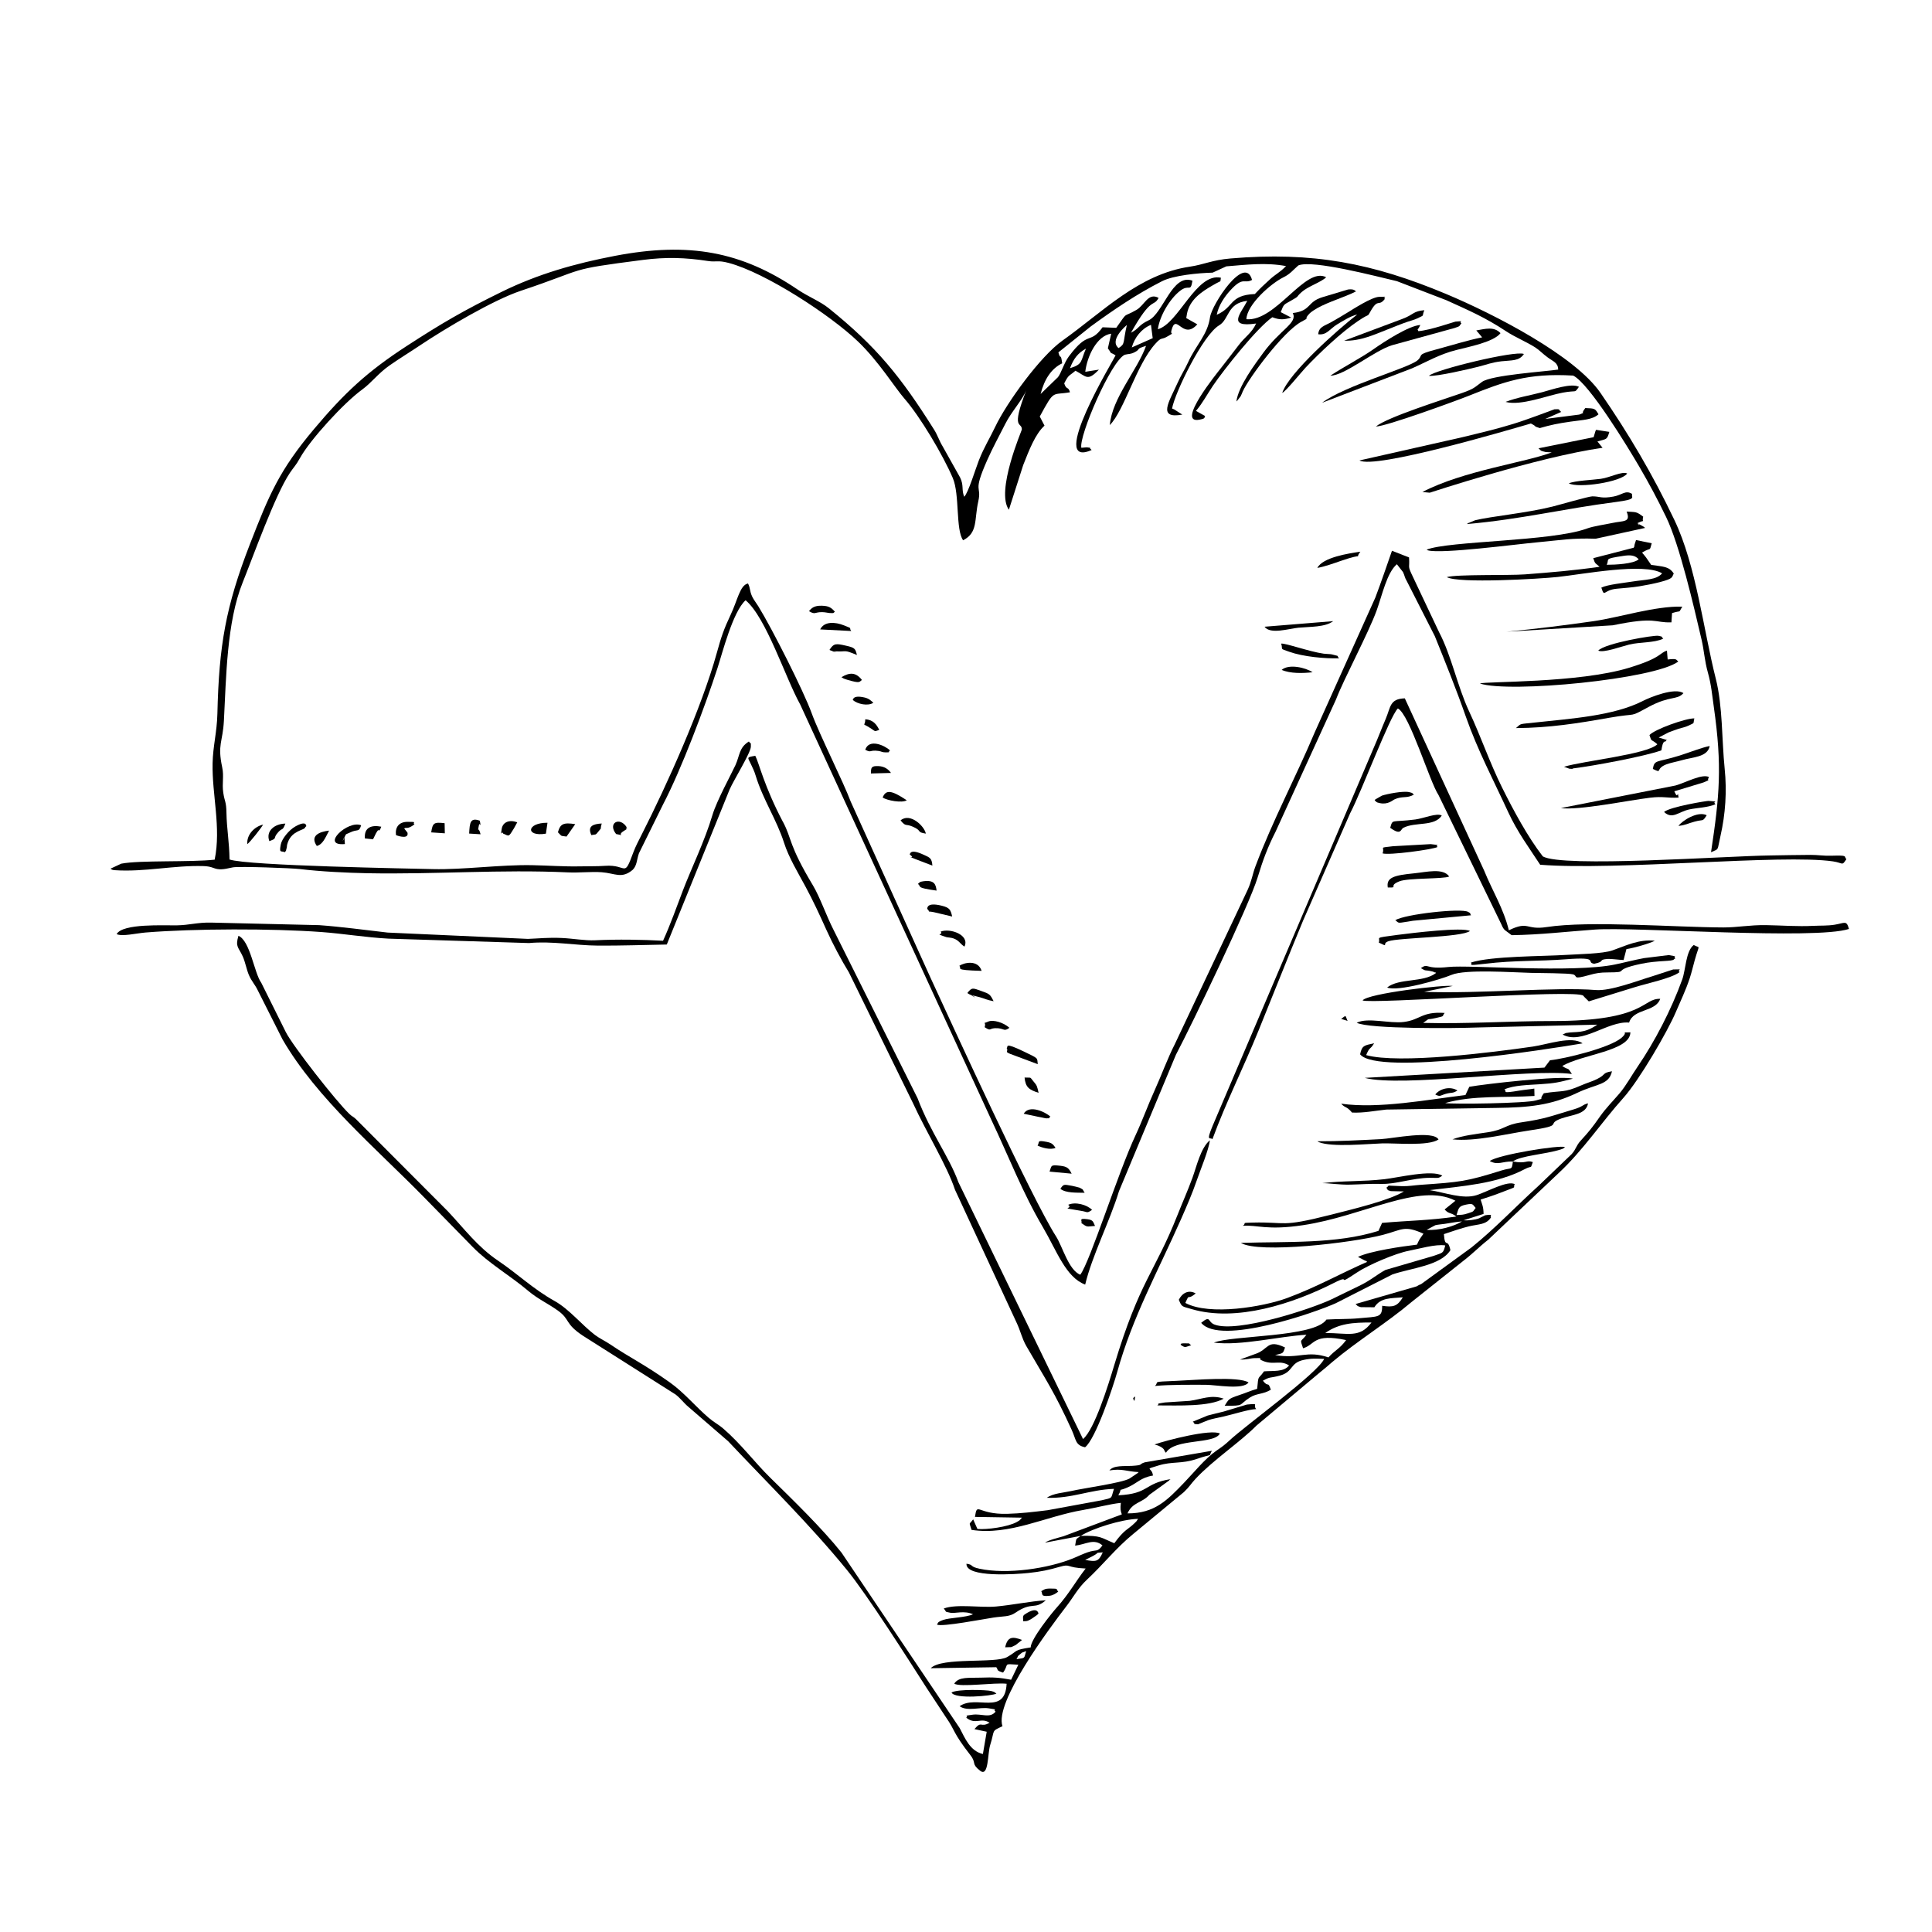 <?xml version="1.0" encoding="UTF-8"?>
<!-- Uploaded to: SVG Repo, www.svgrepo.com, Generator: SVG Repo Mixer Tools -->
<svg fill="#000000" width="800px" height="800px" version="1.1" viewBox="144 144 512 512" xmlns="http://www.w3.org/2000/svg">
 <g fill-rule="evenodd">
  <path d="m427.56 241.58c0.922-2.481 2.094-4.027 4.234-5.195-1.496 3.383-0.723 4.106-4.234 5.195zm16.375-5.504c0.734-2.656 2.617-5.008 5.086-5.988l0.457 3.531-5.543 2.461zm-3.5 0.168c-2.578-2.094 2.012-6 2.191-6.098-1.129 4.852-0.348 4.918-2.191 6.098zm-40.918 39.391c-0.762-1.934-0.039-2.957-1.082-5.098l-4.672-8.332c-0.832-1.348-1.309-2.906-2.191-4.305-8.887-14.121-15.234-21.977-27.926-32.203-2.312-1.863-5.406-3.035-8.25-4.957-14.867-10.078-28.781-12.684-48.379-8.945-10.742 2.055-20.441 4.828-30.02 9.52-10.137 4.969-15.879 8.32-25.262 14.41-10.402 6.766-16.422 12.355-24.496 21.957-9.215 10.949-11.91 17.406-16.98 30.457-6.465 16.652-8.223 26.918-8.648 45.016-0.117 4.859-1.172 8.559-1.27 13.09-0.18 8.371 2.301 17.059 0.547 25.578-6.426 0.715-19.863 0.098-24.766 1.062l-2.848 1.328c0.406 0.188 0.246 0.328 1.18 0.398 7.805 0.527 15.59-1.328 23.496-1.09 2.094 0.07 2.539 0.594 3.668 0.785 1.488 0.258 3.106-0.289 4.164-0.457 1.836-0.289 15.531 0.199 17.762 0.465 5.285 0.645 12.348 0.992 17.871 1.102 18.039 0.336 35.227-1.051 53.09-0.227 2.914 0.141 6.238-0.238 8.945-0.039 3.559 0.258 5.285 1.844 8.23-0.645 1.16-1.152 1.062-2.785 1.656-4.394l6.367-12.902c4.898-9.352 11.066-25.836 14.441-36.168 1.27-3.879 4.055-14.945 7.449-17.969 5.484 4.602 10.531 20.551 14.48 27.641l50.668 110.11c4.57 9.66 8.32 19.379 13.617 28.363 3.719 6.328 6.07 13.301 11.227 15.242 1.805-7.598 6.516-16.77 8.957-24.746l15.094-36.168c4.246-8.043 19.391-39.543 21.648-46.98 1.387-4.602 2.727-8.152 4.75-12.109l16.035-35.09c2.082-5.465 8.57-17.516 10.77-23.594 1.477-4.098 2.688-9.938 5.344-12.219l1.625 2.074c0.527 1.109 0.336 1.258 1.051 2.481l7.387 14.52c2.758 6.832 5.723 14.184 8.211 21.305 3.113 8.906 7.41 17.008 11.246 25.348 2.391 5.195 5.543 9.453 8.461 13.914 20.262 1.598 64.195-2.848 77.594-0.891 2.738 0.406 2.32 1.309 3.551-0.586-0.785-0.785 0.676-1.051-4.098-0.914-1.953 0.059-3.453-0.227-5.375-0.219-3.539 0.012-7.199 0.098-10.742 0.148-11.664 0.148-55.152 3.293-60.238 0.238-3.938-5.066-7.766-12.141-10.801-18.258-3.301-6.644-5.555-13.387-8.738-20.191-3.125-6.703-4.652-14.707-7.953-20.977l-6.832-14.449c-1.668-3.492-0.891-2.113-1.121-5.344l-4.523-1.766c-1.281 3.699-2.875 8.34-4.402 12.387l-16.066 35.723c-5.066 12.012-11.117 23.297-15.699 35.477-0.852 2.281-0.98 3.879-2.113 6.336l-19.289 40.871c-1.816 3.519-3.59 8.371-5.305 12.141-1.754 3.848-3.293 8.133-5.027 11.84-4.75 10.117-12.031 33.473-14.707 37.09-3.113-1.281-4.68-7.449-6.418-10.164-6.398-9.969-27.691-56.449-33.234-68.469l-21.184-46.762c-1.883-5.086-8.281-17.754-10.324-23.367-2.121-5.871-10.465-22.395-14.184-28.434-0.457-0.742-1.219-1.715-1.605-2.527-0.742-1.625-0.418-2.113-1.102-3.473-2.16 0.457-2.738 4.375-4.621 8.332-1.746 3.699-2.449 5.703-3.66 10.105-3.996 14.441-13.09 34.723-19.953 48.219-0.734 1.449-1.566 3.035-2.113 4.492-2.656 7.16-1.516 3.234-7.559 3.68-2.094 0.16-4.582 0.078-6.805 0.141-3.719 0.09-8.52-0.238-12.516-0.316-8.379-0.16-18.297 1.238-26.25 1.043-5.574-0.148-49.051-0.871-53.93-2.547-0.051-4.621-0.742-8.203-0.812-12.328-0.051-3.144-0.477-2.894-0.844-5.375-0.375-2.527 0.238-4.312-0.289-6.754-1.289-6.098 0.141-6.547 0.457-12.316 0.613-11.426 0.723-26.094 4.969-36.625 2.688-6.644 8.598-23.238 12.516-29.059 1.141-1.688 1.559-1.914 2.668-3.918 2.699-4.879 11.652-14.656 16.484-18.16 2.519-1.836 4.215-4.273 7.289-6.418 2.629-1.836 5.582-3.641 8.223-5.414 6.484-4.332 19.18-11.883 26.52-14.34 18.109-6.059 11.562-5.504 32.391-8.191 6.039-0.773 11.129-0.645 17.207 0.289 2.262 0.348 2.57-0.27 5.484 0.504 9.68 2.547 26.965 13.777 34.355 20.895 5.453 5.238 9.699 12.16 12.27 15.105 4.074 4.66 10.156 14.848 12.793 21.023 1.855 4.363 0.715 13.676 2.727 16.484 3.969-2.023 2.926-5.414 4.016-10.285 0.992-4.422-1.605-1.992 2.371-10.957 1.438-3.254 3.133-6.328 4.82-9.66 1.605-3.195 4.453-6.18 5.535-8.848-4.227 10.871-1.121 8.184-1.18 10.414-0.012 0.246-6.973 16.375-3.43 21.242l3.789-11.82c1.527-3.867 3.184-8.242 5.652-10.465l-1.258-2.418c3.988-7.328 3.133-5.562 8.004-6.426-0.465-1.676-0.922-0.484-1.527-2.359 1.238-2.41 1.16-1.797 2.984-3.352 2.906 1.508 3.133 2.926 6.219-0.289l-3.621 0.574c0.477-4.055 3.043-9.57 6.871-10.105l-0.883 3.887c1.547 2.152 0 0.574 2.043 1.863-0.258 0.742-18.258 30.359-6.348 25.082-1.418-1.309 0.703-0.355-1.172-0.703-0.246-0.051-1.109 0.109-1.547 0.117-0.742-2.945 7.836-22.988 11.504-24.664 1.16-0.289 1.477-0.07 2.676-0.695 1.668-0.871 0.059-0.773 2.965-1.656-2.352 6.535-9.004 13.805-9.609 20.996 3.859-3.898 7.062-16.066 12.109-21.59 1.773-1.953 1.387-0.805 3.363-2.012 1.875-1.141 0.527-0.117 0.844-1.41 1.281-5.059 2.957 2.699 6.871-1.688l-2.926-1.656c0.109-0.715 0.246-1.668 0.555-2.449 1.289-3.344 4.57-5.168 7.488-6.812 1.34-0.762 0.891-0.09 1.141-1.438-6.555-1.41-11.195 12.148-16.711 13.656 0.477-3.473 3.074-7.953 5.859-10.156 2.481-1.965 2.777 0.566 3.312-2.707-5.344-2.043-7.734 8.68-11.625 10.504-2.738 1.289-2.43 2.133-4.672 3.293 5.582-9.926 5.902-6.613 7.328-9.242-2.785-1.508-3.688 1.934-5.871 3.184-3.859 2.223-2.055 0.117-5.356 4.75l-3.621-0.148c-3.473 4.762-3.648 0.613-8.957 7.746-1.27 1.715-2.023 4.461-2.887 5.496l-4.582 4.441c1.023-4.016 2.914-6.766 5.723-8.133-0.445-3.113-0.367-0.566-1.012-2.894l8.578-6.871c6.059-4.422 12.258-8.629 18.871-11.98 3.043-1.559 9.559-2.184 13.43-2.281l3.629-1.668c5.297-0.426 10.453-1.082 15.828-0.07-1.637 1.695-2.777 2.141-4.266 3.512-1.539 1.398-2.559 2.352-3.996 3.887-6.863 0.316-5.434 3.481-10.105 5.504 0.477-2.519 2.16-4.891 3.551-6.418 3.519-3.887 3.699-1.668 5.801-2.816-1.883-6.922-10.66 6.508-11.137 9.898-0.633 4.621-3.699 7.32-5.773 11.863-0.953 2.082-1.773 3.184-2.836 5.555-2.231 4.981-5.414 9.582 1.27 8.371l-2.172-1.387c-0.141-0.07-0.375-0.129-0.547-0.227 0.785-4.285 8.184-19.508 12.484-22.047 2.707-1.598 2.055-5.891 7.449-6.477-1.617 3.223-5.582 7.16 2.34 6-1.141 2.547-2.957 3.492-4.68 5.812-1.559 2.082-3.055 3.926-4.699 6.078-0.734 0.961-12.059 14.809-5.652 13.598 1.973-0.375 1.09-0.586 1.539-0.961l-2.441-1.367c1.785-2.121 2.894-4.285 4.512-6.695 2.856-4.215 11.652-15.312 15.719-18.129 1.926 0.715 2.945 0.715 5.008 0.09l-2.332-1.211c-0.109-0.051-0.297-0.141-0.445-0.227 0.824-2.172 0.793-1.945 2.59-2.965 2.688-1.527 1.172-0.773 2.977-2.379 1.688-1.508 5.086-2.559 6.477-3.898-5.535-2.977-13.32 11.801-21.152 11.117 0.16-3.906 6.496-9.473 9.84-11.117 1.816-0.891 2.469-1.883 3.938-3.144 3.809-1.559 20.785 2.945 26.113 4.176l13.09 5.039c5.961 2.707 10.344 4.594 15.828 8.223 2.398 1.586 5.414 2.809 7.727 4.285 1.102 0.703 1.945 1.656 3.312 2.656 1.496 1.109 2.719 1.359 2.797 3.223-3.41 0.535-17.691 1.438-20.211 3.273-2.094 1.527-1.934 1.754-5.356 2.965-4.879 1.715-19.637 6.336-22.762 8.855 2.609 0.02 21.234-6.793 24.617-8.141 9.312-3.731 15.641-6.078 27.668-5.356 4.254 2.043 14.688 19.289 17.426 23.969 2.719 4.66 4.871 8.68 7.211 13.516 3.57 7.379 7.309 23.543 9.371 32.391 0.734 3.144 0.785 5.574 1.707 8.867 0.891 3.184 1.102 5.852 1.566 9.105 2.231 15.691 1.527 23.445-0.742 38.461 2.242-1.012 1.559-0.188 2.508-4.332 1.32-5.793 1.715-11.863 1.109-17.754-0.785-7.707-0.496-16.543-2.359-23.91-3.281-12.941-5.168-29.871-10.957-42.02-5.754-12.098-12.129-22.871-19.605-33.711-6.766-9.828-27.996-20.809-40.949-26.23-19.348-8.102-35.336-11.258-57.137-9.383-4.801 0.406-7.062 1.625-10.68 2.16-13.625 2.004-23.137 12.031-33.809 19.598-5.801 4.106-14.738 16.355-17.832 22.871-1.457 3.086-2.848 5.156-4.332 8.895-0.844 2.141-2.836 8.719-3.887 9.629z"/>
  <path d="m413.38 583.69c0.676-1.07 0.02-0.527 0.934-1.289 0.891-0.742 0.27-0.277 1.637-0.844-0.656 2.031-0.078 1.766-2.57 2.133zm18.199-26.293c0.723-0.375 1.238-0.605 2.094-1.062 1.992-1.082 0.27-0.734 2.57-0.941-1.109 2.461-1.676 2.539-4.66 2.004zm-1.152-6.379c3.106-1.973 10.73-4.375 15.172-4.512-0.656 0.953-0.148 0.367-0.922 1.141-1.754 1.734-2.656 1.578-5.375 5.324-3.66-1.488-3.41-2.074-8.875-1.953zm64.781-53.762c3.641-2.547 7.34-2.797 12.25-2.777-3.164 4.215-6.16 2.785-12.25 2.777zm-64.781 53.762c-1.469 1.09-1.102 0.398-1.508 2.59 2.836-0.297 4.938-2.012 7.25-0.059-1.469 1.953-1.469 0.961-3.977 1.836-1.219 0.426-2.508 1.051-3.731 1.559-6.644 2.738-17.574 4.344-24.883 2.785-2.758-0.586-1.418-1.043-3.453-1.328-0.246 3.789 13.32 2.777 16.363 2.461 3.391-0.348 5.602-0.844 8.359-1.645 2.977-0.863 1.516 0.219 6.863 0.457-2.688 3.453-4.422 6.754-7.676 10.355-1.289 1.43-6.863 8.32-6.894 10.551-4.68 0.734-3.086 0.754-6.238 2.559-3.086 1.766-17.324-0.059-20.25 2.957l17.367-0.27c0.613 0.805-0.07 0.844 1.805 1.43 1.754-2.43-0.258-2.352 4.047-2.094l-1.914 3.988c-2.984-0.566-4.621-0.695-8.133-0.555-2.984 0.117-5.723-0.316-6.934 1.578 1.469 1.051 10.699-0.336 13.875 0.039-0.426 8.578-8.082 2.816-12.457 5.961 2.062 1.449 5.336 0.16 7.734 0.555 2.977 0.484 0.832 0.09 1.797 0.871-1.488 1.863-3.668 0.484-6.07 0.812-2.887 0.387-0.902 0.16-1.707 0.785 2.5 2.023 3.867-0.16 6.188 1.348-2.5 1.43-2.023-0.684-4.016 1.688l3.254 0.695-1.012 5.902c-3.41-0.773-4.769-4.254-6.148-6.863l-31.301-46.484c-5.168-6.484-13.023-14.113-18.883-19.855-4.184-4.098-7.824-9.055-12.535-13.09-1.25-1.07-2.352-1.566-3.789-2.797-3.492-2.984-6.555-6.734-10.312-9.391-7.051-5-10.512-6.496-15.73-10.035-1.32-0.891-2.926-1.645-4.098-2.527-3.481-2.648-6.844-6.863-10.699-9.004-5.754-3.215-9.648-7.082-15.035-10.723-5.367-3.621-8.945-8.461-13.23-13.023l-24.418-24.488c-0.812-0.742-0.973-0.633-1.676-1.309-3.512-3.324-15.105-18.148-16.898-21.758l-6.484-13.031c-1.902-2.629-2.914-11.109-6.051-12.457-0.891 2.984 0.031 3.004 1.141 5.473 0.645 1.418 1.023 3.519 1.617 4.898 0.734 1.727 1.605 2.488 2.379 4.117l6.547 12.98c9.105 15.699 24.895 28.949 37.449 41.773l12.973 13.25c4.273 4.363 9.996 7.617 14.707 11.625 2.57 2.172 5.238 3.324 7.914 5.266 3.234 2.34 1.707 3.383 6.527 6.586l24.586 15.59c1.258 0.961 2.281 2.352 3.344 3.234l10.57 9.133c10.562 11.215 21.629 22.055 31.457 34.078 5.367 6.566 16.137 23.465 21.066 31.18l5.188 7.875c2.668 3.816 1.668 3.859 6.516 10.086 1.695 2.184 0.109 2.184 2.559 4.117 2.312 1.824 1.965-4.531 2.676-6.785 1.309-4.117 0.168-3.582 3.262-5-2.203-6.336 12.309-25.777 16.93-31.797 1.926-2.5 3.086-4.84 5.484-7.07 4.285-3.996 7.676-8.371 12.309-12.148l13.348-11.027c1.539-1.469 1.805-2.133 3.086-3.512 4.652-4.988 11.742-9.66 16.207-14.164l16.828-14.102c1.27-0.992 1.707-1.43 3.234-2.719 6.715-5.652 14.391-10.312 20.984-15.879l13.586-10.801c2.738-2.094 4.234-3.758 6.766-5.742l18.676-17.672c6.496-6.07 11.227-13.32 17.137-19.914 4.176-4.672 11.684-17.543 13.883-22.742 1.27-3.004 2.547-5.543 3.68-8.965 0.477-1.438 0.844-3.043 1.32-4.762 1.281-4.57 1.488-2.984-0.277-4.016-2.102 1.605-2.113 6.606-3.043 9.152-2.906 8.043-7.281 16.441-11.801 23.059-1.676 2.461-3.086 5.086-4.84 7.141-1.547 1.824-3.539 3.809-5.195 6.16-2.004 2.867-2.856 3.918-5.059 6.328-1.301 1.43-1.191 2.231-2.398 3.57l-8.828 8.449c-5.871 5.316-11.355 11.156-17.691 16.273l-13.367 9.73c-1.605 0.824 1.387-0.824-0.812 0.375-0.117 0.07-0.27 0.16-0.387 0.227l-16.184 4.68c0.633 0.496 0.18 0.484 1.398 0.832l3.582 0.031c1.598-2.617 4.453-2.359 7.539-2.637-1.469 2.418-2.539 2.676-5.473 2.242 0.02 3.215-1.07 2.816-6.109 3.301-2.738 0.27-5.82 0.168-8.656 0.348-3.195 4.781-25.141 4.137-29.832 6.117 7.238 0.883 17.316-1.676 24.527-2.094-1.527 2.094-1.805 0.914-0.891 3.59 3.301-0.973 2.578-4.027 11.406-2.172-1.668 2.301-2.875 2.598-4.691 4.594-5.832-1.973-7.598 0.465-14.121-0.613 2.152-0.566 2.055-0.297 2.617-2.023-4.879-2.34-4.246 0.613-8.012 1.766l-3.918 1.438c2.023 0.051 2.648-0.348 3.809-0.375 3.293-0.078 0.078-0.059 2.519 0.832 2.758 1 4.293-0.398 6.684 1.102-1.398 1.805-4.254 1.367-6.644 1.566-1.656 2.359-1.438 0.715-1.816 4.633-1.875 0.527-2.914 1.062-4.852 1.695-2.856 0.941-2.699 1.129-3.758 2.785 5.504 0.039 3.461-0.129 6.723-2.203 1.773-1.129 3.473-0.793 5.516-2.043-0.883-2.508-0.547-0.387-2.113-2.391 2.094-1.16 1.668-0.605 4.453-1.34 3.738-0.992 2.609-3.402 6.426-4.184 2.082-0.438 3.281-0.309 5.367-0.258-1.707 3.797-20.867 17.645-25.109 21.629-1.238 1.16-1.863 1.605-3.391 2.656-3.133 2.172-5.902 5.703-8.648 8.551-4.402 4.57-7.746 8.141-14.977 8.113 1.328-3.023 3.898-2.746 5.781-4.918l5.277-3.816c0.07-0.219 0.246-0.238 0.367-0.348-7.219 1.16-5.535 3.867-13.855 4.285 1.348-2.371-0.566-0.793 2.352-2.043 2.719-1.16 3.512-2.648 6.824-3.184-0.219-2.352-2.629-1.418 1.527-2.688 3.629-1.109 6.039-0.355 9.996-1.695 5.019-1.695 2.977-0.316 4.086-2.184l-17.762 3.055c-1.805 0.566-0.199 0.734-3.371 0.941-2.102 0.129-4.93-0.207-6.019 1.211 3.461-0.555 4.402 0.27 7.754 0.438-0.098 0.098-0.238 0.246-0.309 0.297l-2.141 1.43c-2.231 1.191-11.949 2.5-15.473 3.301-2.012 0.457-4.723 0.566-6.418 1.785 6.742 0.219 11.305-2.141 17.801-2.371-0.891 2.637-0.117 2.301-3.234 3.023l-14.352 2.637c-3.648 0.445-7.102 0.871-10.73 0.961-7.965 0.199-7.902-3.312-8.527 0.812l12.465 0.199c-0.832 0.793-0.09 0.418-1.348 1.141-2.34 1.328-8.031 2.082-10.465 1.855l-1.129-2.547c-1.152 1.605-1.102 0.465-0.426 2.797 10.137 1.539 19.637-3.602 29.504-5.266 3.559-0.605 7.062-1.578 10.066-1.902-0.188 1.598-0.098 2.074 0.258 3.055l-15.473 5.801c-1.082 0.309-4.137 1.062-4.879 1.695l9.5-1.805z"/>
  <path d="m524.38 468.69c0.516-0.141 1.875-0.27 2.488-0.355 1.836-0.27 2.875-0.516 4.57-0.645-2.023 1.281-6.219 2.508-9.352 2.223l2.289-1.219zm5.613-2.688c0.605-1.855 0.477-2.34 2.527-2.766 1.953-0.406 1.715-0.012 2.547 0.883-0.844 1-0.246 0.844-2.055 1.43-1.449 0.465-1.586 0.348-3.023 0.457zm14.945-14.203c-0.348 2.508-0.199 1.508-3.023 2.391-9.461 2.965-10.918 3.066-21.539 3.809-1.566 0.109-3.074 0.398-4.809 0.348-4.898-0.117-2.945-0.426-4.176 0.426 0.754 0.785-0.199 0.445 1.199 0.891l3.441 0.078c-3.731 2.371-13.797 4.769-19.418 6.199-13.547 3.43-11.406 1.824-20.609 2.055-3.402 0.09-1.469 0.051-2.629 0.852 3.84-0.289 6.316 1.281 15.918-0.16 16.078-2.391 30.844-11.414 40.414-6.484l-2.867 2.312c1.141 1.309 1.586 0.676 3.113 1.883-7.172 1.043-12.387 1.043-19.688 1.676l-0.961 2.121c-11.137 3.512-24.258 2.785-36.457 3.184 4.75 2.906 29.523-0.012 37.605-2.121 5.129-1.328 5.633-2.648 10.781-0.316l-0.504 0.715c-0.09 0.129-0.418 0.586-0.504 0.734-0.336 0.547-0.516 1.012-0.703 1.449-3.957 0.465-12.367 1.688-15.641 3.242 0.098 0.078 0.27 0.148 0.336 0.188l1.637 0.863c0.078-0.129 0.309 0.168 0.457 0.277-6.992 3.035-13.418 6.715-21.281 9.609-6.18 2.269-20.449 4.742-26.906 1.27 1.289-2.875 0.258-0.418 2.746-2.519-1.914-1.082-3.621-0.051-4.473 1.676 0.832 2.012 0.785 1.695 3.41 2.481 11.852 3.5 26.875-1.449 37.727-6.953 5.109-2.59-0.078 1.348 6.098-2.766 3.016-2.012 10.234-5.078 13.688-5.731 2.836-0.547 7.121-1.824 9.688-1.43-0.555 2.25-0.684 1.875-3.113 2.785l-12.742 3.719c-2.262 1.219-3.988 2.816-7.023 4.254-2.598 1.23-4.672 2.301-7.141 3.473-5.652 2.699-25.09 8.977-31.082 6.766-1.984-0.734-0.953-2.617-3.582-0.484 4.981 6.129 30.438-2.809 35.672-5.195l14.984-7.617c4.91-1.707 12.832-2.312 15.391-6.445-0.754-3.519-1.418-0.188-1.727-4.246 1.707-0.594 4.988-1.676 6.606-2.055 2.699-0.633 4.621-0.406 5.883-2.391-0.457-0.355 0.953-0.914-1.539-0.555-0.059 0.012-1.41 0.723-1.625 0.812-1.023 0.398-2.887 0.625-4.125 0.527l5.316-1.695c-0.031-1.914-0.355-2.418-0.785-3.797 1.883-0.625 3.043-0.961 4.898-1.676 5.602-2.16 3.41-1.102 4.156-2.41-1.902-1.043-7.211 1.965-10.105 2.906-3.641 1.172-8.391-0.695-12.438-1.328 8.816-1.09 17.781-1.668 25.141-5.535 2.25-1.18 1.387 0.16 2.191-1.895-1.754-0.633-1.656 0.527-5.285-0.16z"/>
  <path d="m351.5 361.84c-5.047-9.59-6.316-15.57-7.34-17.543-2.527 0.406-1.965 0.418-1.141 2.25 0.535 1.199 0.832 1.656 1.238 3.004 1.953 6.398 5.562 11.645 7.539 17.84 1.219 3.84 3.731 7.965 5.633 11.504 2.102 3.898 3.629 7.219 5.594 11.574 1.625 3.602 3.969 8.031 5.941 11.215l16.938 34.562c3.769 8.164 9.066 16.672 11.188 23.066l16.285 35.137c1.082 2.25 1.438 4.234 2.609 6.269 5.039 8.727 7.559 12.348 12.051 22.273 1.191 2.617 0.922 4.016 3.519 4.551 2.758-2.133 7.348-15.719 8.551-20.055 4.016-14.469 10.852-26.746 16.871-40.375 1.516-3.453 2.977-6.785 4.184-10.305 0.973-2.836 3.172-8.062 3.473-10.621-2.43 1.965-3.559 7.051-4.621 9.945-1.32 3.602-2.629 6.477-3.988 9.926-6.109 15.41-9.938 17.168-16.781 39.859-1.516 5.059-5.188 16.93-8.23 19.449l-33.023-68.062c-2.508-6.894-7.269-12.914-10.828-22.266l-22.273-44.629c-1.883-3.668-3.582-8.637-5.414-11.703-6.625-11.059-5.496-12.188-7.965-16.879z"/>
  <path d="m465.3 445.91c3.621-9.848 8.164-18.824 12.219-28.781 4.016-9.867 7.727-19.32 11.801-29.129l12.484-28.484c3.133-5.969 10.484-25.688 12.645-27.77 3.113 1.566 8.379 19.348 10.789 22.98l16.652 34.254c0.695 1.734 1.102 1.539 2.707 2.848 7.559-0.098 14.656-0.953 22.098-1.488 10.594-0.742 58.375 2.766 67.301-0.16-0.664-2.379-1.07-1.566-3.797-1.121-1.805 0.297-3.731 0.207-5.625 0.297-4.356 0.219-8.211-0.117-12.516-0.188-4.394-0.07-7.598 0.625-11.336 0.613-12.863-0.039-35.465-1.855-46.871-0.098-5.543 0.852-4.652-1.734-9.988 0.852-1.449-5.871-4.356-10.414-6.566-15.859l-21.004-45.609c-4.035 0.117-3.731 2.312-5.066 5.445-1.191 2.777-2.082 5.188-3.184 7.676l-42.676 100.14c-1.895 4.551-0.555 2.894-0.07 3.582z"/>
  <path d="m337.39 353.15c1-2.32 5.535-9.609 5.594-11.238 0.059-1.449-0.098-0.676-0.516-1.41-2.648 1.637-2.379 3.66-3.582 6.297-1 2.191-4.957 9.422-6.059 13.129-2.023 6.852-5.684 14.371-7.816 19.965-1.617 4.246-3.371 9.203-5.297 13.418-5.344-0.297-12.078-0.418-17.992-0.129-2.656 0.129-5.922-0.477-8.836-0.605-3.582-0.168-5.969 0.129-8.996 0.238l-37.18-1.676c-5.773-0.664-12.527-1.566-18.121-1.965l-28.641-0.676c-3.66-0.07-5.762 0.664-8.945 0.723-3.688 0.07-14.43-0.555-16.098 2.32 1.398 0.723 5.297-0.227 7.676-0.418 13.043-1.051 33.5-1.082 46.555-0.129 5.762 0.418 11.922 1.449 17.82 1.754l37.242 1.172c6.16-0.574 12.25 0.633 18.219 0.676 5.988 0.039 12.328-0.18 18.289-0.289l16.68-41.168z"/>
  <path d="m502.31 438.84c3.004 0.148 6.117-0.484 9.066-0.793l29.219-0.438c8.52-0.109 14.43-0.676 21.332-3.969 5.188-2.481 8.461-2.031 9.262-5.742-2.746 0.457-1.418 0.812-3.996 2.082-1.328 0.656-2.668 1-4.227 1.688-4.57 2.004-4.859 1.258-9.84 2.055-1.625 2.184 0.594 1.07-2.062 1.895-2.519 0.785-22.066 1.062-24.078 0.703 7.477-2.113 15.57-1.367 23.672-1.883l-0.051-1.953c-1.258 0.219-2.379 0.277-3.828 0.516-5.336 0.883-3.203 0.227-4.106-0.297 2.481-1.121 6.535-1.18 9.383-1.367 4.117-0.258 5.156-0.535 8.777-1.477-3.023-0.902-23.406 1.418-27.453 2.152l-1.023 2.184c-9.66 1.16-23.059 3.731-32.926 2.289 1.031 1.211 1.367 0.566 2.875 2.359z"/>
  <path d="m569.79 293.67c0.824-1.586-0.992-1.539 4.434-2.359 1.773-0.27 3.086-0.207 4.047 0.914-1.387 1.219-6.246 1.449-8.48 1.449zm7.41-5.406c-0.199 0.656 0.117 0.199-0.258 0.891l-10.711 2.766c0.516 1.645 0.547 1.25 1.676 2.281-6.754 0.973-12.895 1.488-19.777 2.012-4.356 0.328-18.02-0.051-20.719 0.723 3.043 1.754 24.715 0.465 29.367-0.031 6.574-0.695 22.938-3.879 27.699-0.961-1.508 1.773-4.461 1.617-7.875 2.172-2.152 0.355-6.516 0.773-8.23 1.605 0.914 2.785 0.426 0.633 4.086 0.297 2.082-0.199 3.969-0.316 5.988-0.645 1.688-0.277 3.777-0.684 5.406-1.102 3.75-0.973 3.152-1.32 3.711-2.262-1.219-1.992-3.106-1.855-5.981-2.301l-1.328-1.926c-0.355-0.496-0.785-0.98-1.102-1.34 2.469-1.527 1.926-0.109 2.57-2.469l-4.156-0.852-0.367 1.129z"/>
  <path d="m577.2 405.63c2.965-0.953 9.816-2.359 11.902-4.008-0.832-0.715 1.527-0.793-1.695-0.703l-5.473 1.785c-3.945 1.18-11.129 3.977-15.004 3.668-10.504-0.863-30.875 1.031-45.512 0.477l7.586-1.559c-2.262-0.375-22.57 1.992-23.902 3.828 1.844 1.043 56.938-3.055 58.484-1.238 0.059 0.07 0.219 0.258 0.289 0.336l1.172 1.16 12.16-3.75z"/>
  <path d="m575.73 414.99c1.16-3.769 6.992-2.707 8.242-6.289-4.828-0.148-3.738 5.883-28.594 5.883-11.277 0-22.762 0.793-34.215 0.496 2.191-1.547 0.438-0.633 3.262-1.281 2.676-0.605 1.578-0.316 2.418-1.359-6.09-0.426-6.418 1.844-10.828 2.391-3.797 0.477-9.492-1.281-12.477 0.207 3.254 1.695 26.52 1.488 32.102 1.25l31.656-0.742c-3.668 2.539-5.633 1.715-8.312 2.211l-0.871 0.406c5.059 2.836 11.941-3.648 17.613-3.172z"/>
  <path d="m511.6 405.7c2.738 1.18 14.074-2.082 17.078-3.352 3.66-1.539 15.988-0.656 21.047-0.527 2.012 0.051 10.066 0.07 11.156 0.398 1.41 0.426-0.477 1.527 4.422 0.141 1.637-0.457 2.777-0.656 4.699-0.656 6.516-0.031 0.445-0.484 8.887-2.281 4.461-0.953 8.441-0.574 8.727-1.199 0.07-0.16 0.246-0.129 0.367-0.207-0.703-0.605 1.051-0.445-1.746-0.914l-6.535 0.805c-2.707 0.504-5.008 1.129-7.688 1.688-10.988 2.312-38.758 0.07-44.113 0.664-6.457 0.715-5.215-1.16-7.367 0.297 1.547 0.941 0.914 0.387 2.867 0.852 0.129 0.031 0.348 0.09 0.457 0.109 0.09 0.031 0.309 0.27 0.375 0.16 0.059-0.109 0.227 0.109 0.336 0.168-3.363 2.629-9.816 1.301-12.973 3.859z"/>
  <path d="m575.07 279.57c1.191 2.965-0.832 2.371-3.887 3.043-1.945 0.426-4.809 0.785-6.695 1.477-9.383 3.422-36.594 3.234-42.418 5.574 0.109 0.059 0.27 0.16 0.348 0.188 3.519 1 23.348-1.617 28.98-2.133 6.277-0.574 9.043-1.172 15.473-0.953l13.082-2.856c-0.535-0.496 0.227 0.051-0.961-0.664-1.598-0.953-0.496 0.457-0.742-0.387-0.051-0.18-0.27-0.117-0.387-0.188 2.559-1.258 1.109 0.258 1.598-1.754-1.863-1.387-1.844-1.18-4.383-1.348z"/>
  <path d="m557.73 253.16c-0.883-0.664-0.039-0.773-1.773-0.695l-4.781 1.766c-2.211 0.793-3.918 1.418-6.168 2.113-4.254 1.32-8.965 2.43-13.516 3.531l-27.223 6.148c4.035 2.379 39.242-7.992 45.434-9.789 1.965 1 0.316 0.566 2.352 1.211 2.996-0.852 4.723-1.219 8.203-1.715 3.273-0.477 5.684-0.457 7.359-1.934-0.922-1.547-0.902-1.559-3.5-1.656-1.645 2.094 0.656 0.734-1.586 1.727l-9.023 1.16 4.234-1.863z"/>
  <path d="m558.02 426.51c5.117-3.086 18.012-3.957 18.051-8.938-3.016 0.141-0.188-0.398-2.371 1.469-3.125 2.668-15.074 5.555-18.934 5.941l-1.469 1.945-47.633 2.719c9.816 2.57 43.598-2.508 54.902-1.031-1.32-2.074-0.586-0.785-2.547-2.102z"/>
  <path d="m566.94 257.91c0.059 0.098-0.098 0.246-0.117 0.297l-0.496 1.656-14.609 2.945c0.891 0.785 0.297 0.574 1.914 0.992 0.012 0.012 1.379 0.051 1.605 0.078-6.773 2.656-23.465 4.84-34.285 10.512l1.945 0.18c0.059 0 28.473-9.43 45.801-11.902-0.375-0.445-0.832-1-1.359-1.676 2.441-0.742 2.508-0.328 3.152-2.539l-3.551-0.547z"/>
  <path d="m585.76 316.42c-2.133 0.684-1.34 1.883-9.988 4.531-13.359 4.106-38.172 3.582-39.59 4.184 7.797 2.59 46.305-1.109 52.582-5.82-0.676-0.535-0.238-0.832-2.816-0.547l-0.188-2.352z"/>
  <path d="m504.45 423.41c4.551 5.781 50.422-1.438 58.949-2.906-2.856-2.074-9.215 0.27-13.152 0.844-10.691 1.559-35.543 4.672-44.203 2.269 1.062-2.469 0.934-1.191 2.113-3.133-2.578 0.547-3.234 0.555-3.711 2.926z"/>
  <path d="m541.65 232.29c-1.754-1.863-4.066-1.109-6.418-0.723l1.559 1.836c-3.461 0.656-8.5 2.223-12.277 3.234-5.445 1.449-3.164 1.379-4.859 2.856-2.371 2.062-19.449 6.773-25.289 11.246l23.832-9.125c4.047-1.785 7.238-3.711 11.672-4.84 3.273-0.844 9.969-2.113 11.781-4.484z"/>
  <path d="m392.31 574.55c1.43 0.633 12.258-1.469 15.004-1.883 2.688-0.398 4.125-0.141 5.801-1.289 4.484-3.074 5.008-0.633 8.043-3.293-4.117 0.258-8.648 1.23-13.18 1.656-4.047 0.387-10.402-0.762-13.875 0.535 0.934 1.043 0 0.742 1.766 1.121 1.219 0.246 3.648-0.664 5.988 0.398-1.824 0.871-6.258 0.902-7.914 1.508-1.727 0.633-1.27 0.793-1.637 1.25z"/>
  <path d="m545.75 336.95c8.828-0.051 16.453-1.27 24.547-2.707 8.27-1.457 5.027 0.098 10.66-2.926 5.672-3.043 7.449-1.707 9.172-3.621-2.25-1.605-8.938 1.129-10.691 2.031-7.785 4.027-19.469 4.731-28.324 5.711-4.809 0.535-3.816 0.188-5.367 1.508z"/>
  <path d="m483.8 248.13c1.012-0.465 4.91-5.344 6.219-6.734 3.621-3.84 9.453-9.352 13.883-12.328 3.66-2.469 2.133-0.645 3.531-2.965 1.855-3.066 1.934-0.754 3.582-2.906-0.762-0.547 1.457-0.625-1.559-0.527-1.945 0.07-6.785 3.195-8.301 4.125-1.398 0.852-3.094 1.875-4.473 2.637-1.785 0.98-3.172 1.18-3.344 3.152 2.301 0.289 3.043-1.43 5.019-2.617 1.289-0.785 3.641-2.269 5.316-2.617-5.066 3.906-18.098 15.453-19.875 20.777z"/>
  <path d="m587.11 306.48c2.766-0.883 1.496 0.207 2.727-1.715-7.18-0.207-16.73 2.867-23.453 3.84-7.172 1.043-15.828 2.121-23.117 2.797l28.125-1.688c11.633-2.398 10.938-0.613 15.551-0.785z"/>
  <path d="m575.01 395.53c2.082-0.328 6.141-1.488 7.539-2.223-4.176-0.465-7.773 1.34-11.195 2.547-2.598 0.914-9.055 1-12.059 1.191-6.613 0.426-20.043 0.289-25.496 2.043 0.656 0.496-1.547 0.953 3.68 0.328 8.164-0.98 14.141-0.625 21.551-1.199 9.172-0.703 5.039 0.832 7.457 1.191 3.172-0.645 0.773-1.062 3.602-1.281 0.824-0.059 3.074 0.258 4.176 0.289l0.754-2.887z"/>
  <path d="m532.79 282.88c14.359-1.27 25.391-4.035 39.531-5.859 5.625-0.734 3.938-1.172 4.195-2.133-1.766-1.09-2.59 0.277-4.918 0.703-3.312 0.613-3.57-0.07-5.625-0.051-1.012 0.012-8.637 2.231-10.594 2.719-6.973 1.734-16.176 2.57-20.441 3.609l-1.754 0.734c-0.07-0.129-0.27 0.188-0.398 0.277z"/>
  <path d="m471.65 250.4c0.109-0.117 0.258-0.258 0.328-0.336l0.812-1.062c0.148-0.246 0.445-1.012 0.555-1.27 1.605-3.57 10.781-15.938 15.562-18.484 2.598-1.379 0.289-0.227 2.094-2.121 0.445-0.477 1.508-1.141 2.102-1.477 3.106-1.727 6.934-2.766 10.254-4.422-0.289-0.18-0.504-0.715-2.133-0.504l-6.832 2.055c-4.055 1.25-2.887 3.609-7.805 4.184 1.387 2.59-3.254 4.305-7.824 10.551-2.082 2.856-6.606 8.836-7.109 12.895z"/>
  <path d="m528.93 445.94c5.961 0.656 14.25-1.449 20.332-2.352 9.898-1.449 3.969-1.586 8.609-3.215 2.746-0.961 6.508-1.043 6.973-3.977-1.598 0.387-1.172 0.832-3.938 1.645-5.594 1.645-7.309 2.469-13.668 3.383-4.582 0.664-4.394 1.965-9.086 2.656-3.301 0.496-6.613 0.871-9.223 1.855z"/>
  <path d="m595.41 351.37c2.379-1.102 0.656 0.012 1.488-1.449-1.855-0.941-6.238 1.516-8.887 2.25l-30.359 5.981c4.731 0.656 17.742-2.031 23.605-2.746 3.699-0.445 4.356 0.141 7.578-0.031-0.367-2.59 0.031 1.023-1.129-1.668l7.707-2.34z"/>
  <path d="m496.55 243.56c3.75 0.012 11.613-6.625 16.363-8.074l16.582-4.57c1.676-0.566 1.102-0.426 1.797-1.258-0.914-0.516 1.27-0.656-1.598-0.426-0.258 0.02-6.785 2.312-9.816 2.527-0.328-0.914-0.297 0.16 0.516-1.637-3.023 0.18-9.473 4.363-12.328 6.367-3.481 2.43-7.805 4.633-11.516 7.07z"/>
  <path d="m586.2 338.09c1.051-0.387 1.805-0.676 2.629-0.953 0.805-0.258 1.773-0.418 2.699-0.863 1.785-0.863 1.09-0.367 1.496-1.895-2.332-0.039-10.562 2.914-11.902 4.422 0.633 2.004 0.348 0.891 2.094 2.441-2.727 2.688-19.477 4.363-24.746 5.961l1.43 0.516c1.953 0.109-0.16 0.051 1.469-0.148 4.594-0.555 18.465-3.094 22.91-4.723l0.168-0.934c0.445-2.062 0.934-1.07 1.062-1.617 0.051-0.188 0.277-0.148 0.387-0.148l-2.32-0.695 2.629-1.367z"/>
  <path d="m493.13 446.45c0.117 0.07 0.277 0.188 0.375 0.227 3.453 1.41 13.082 0.445 16.723 0.336 3.688-0.117 12.227 0.785 14.996-1.031-1.367-2.527-12.18-0.258-15.281-0.098-5.375 0.27-11.266 0.594-16.809 0.566z"/>
  <path d="m522.67 243.6c2.152 0.199 10.582-1.785 13.109-2.418 2.418-0.605 3.453-1.121 6.129-1.438 2.578-0.297 4.691 0.012 5.941-1.934-2.191-1.012-23.574 4.184-25.18 5.793z"/>
  <path d="m474.87 510.36c-2.648-1.676-14.27-0.625-19.031-0.426-7.09 0.309-4.461 0.148-5.773 1.359 4.066-0.375 9.324-0.316 13.508-0.309 2.688 0.012 9.887 1.418 11.297-0.625z"/>
  <path d="m509.39 393.79c2.996 1.438 0.574 0.316 2.57-0.355 2.809-0.961 19.391-1.012 21.59-2.707-1.902-1.109-15.434 0.535-19.172 1.023-6.695 0.883-4.414 0.555-4.988 2.043z"/>
  <path d="m494.38 457.55c1.816-0.02 4.441 0.457 7.457 0.387 3.234-0.07 4.742-0.258 8.371-0.188 3.816 0.07 8.102-1.547 12.547-1.617 2.359-0.031 2.289 0.289 3.473-0.574-2.816-1.656-11.684 0.527-15.352 0.941-5.781 0.664-10.891 0.367-16.492 1.051z"/>
  <path d="m452.99 529c2.269-3.879 12.824-2.172 14.293-5.109-2.441-1.238-14.203 1.805-17.316 2.906 2.777 0.723 2.668 1.844 2.668 1.844 0.051-0.109 0.227 0.246 0.355 0.355z"/>
  <path d="m513.77 387.86c1.18 0.914 0.297 0.824 4.68 0.148l15.391-1.449c-0.438-0.594 0.148-0.398-0.773-0.902-1.883-1.043-16.75 0.613-19.301 2.203z"/>
  <path d="m511.78 379.19c3.144 0.098-0.168-0.348 3.113-1.645 2.301-0.902 11.73-0.574 13.16-1.258-1.605-2.332-5.988-1.18-9.273-0.852-5.414 0.527-7.449 1.129-7 3.758z"/>
  <path d="m544.93 451.8c2.031-1.547 8.59-1.883 12.586-3.152 1.031-0.336 0.684-0.258 1.219-0.645-1.191-0.664-17.781 2.004-19.934 3.688 2.242 1.199 3.164 0.059 6.129 0.109z"/>
  <path d="m500.21 234.29c4.324 0.148 8.113-1.668 11.602-3.023 1.695-0.664 3.352-1.359 5.117-1.965 0.961-0.328 1.934-0.566 2.59-0.891 2.25-1.109 1.16-0.297 1.945-2.203-3.055 0.258-2.727 1.16-5.852 2.32z"/>
  <path d="m543 250.51c4.055 1.109 11.047-1.707 15.172-2.461 3.848-0.715 2.965 0.277 4.266-1.539-2.062-1.062-7.129 0.723-9.711 1.418-3.273 0.871-6.695 1.398-9.73 2.578z"/>
  <path d="m582.02 347.77c2.699 1.32 0.504 0.031 3.512-1.18 1.152-0.457 3.144-0.805 4.234-1.141 2.699-0.812 6.793-0.754 7.32-3.75-2.184 0.426-5.426 1.734-7.934 2.519-6.18 1.934-6.695 0.992-7.129 3.551z"/>
  <path d="m510.39 370.15c1.566 0.574 13.387-1.023 14.59-1.695-0.934-0.664 1.508-0.367-1.844-0.754l-9.969 0.555c-4.047 0.496-2.082 0.039-2.777 1.895z"/>
  <path d="m512.42 363.38c2.957 2.141 2.676 0.398 3.5-0.012 3.215-1.625 8.191-0.238 10.164-3.242-1.258-0.773-4.809 0.754-7 1.043-6.477 0.832-5.941-0.246-6.664 2.211z"/>
  <path d="m460.1 520.75c0.832 0.633-0.199 0.613 1.398 0.695l2.656-1.07c1.023-0.375 2.945-0.715 4.176-1 2.656-0.613 6.555-1.875 8.578-1.953-1.07-1.199 1.129-1.547-2.469-1.199l-6.168 1.855c-1.469 0.367-2.699 0.645-4.254 1.062l-3.918 1.617z"/>
  <path d="m483.52 314.57c0.586 1.707-0.645 1.172 2.16 2.16 3.648 1.301 9.422 1.844 13.199 1.727-0.941-0.812 0.656-0.387-1.953-1.043-0.355-0.09-1.539-0.098-2.121-0.18-3.84-0.535-10.184-2.848-11.285-2.668z"/>
  <path d="m567.55 316.41c1.32 0.695 6.07-1.07 8.164-1.586 2.785-0.703 6.703-0.418 9.074-1.578-0.676-0.547 0.098-0.477-1.301-0.754-1.16-0.227-14.102 1.953-15.938 3.918z"/>
  <path d="m584.99 359.18c2.231 2.082 3.809-0.07 6.742-0.684 2.16-0.445 4.957-0.496 6.894-1.367-1.129-1.023 1.688-0.555-1.863-0.883-0.367-0.031-10.195 1.547-11.773 2.938z"/>
  <path d="m450.7 516.45c5.691 0 13.707 0.375 17.594-1.785-3.344-1.16-5.84 0.16-9.016 0.574l-6.566 0.426c-2.965 0.465-1.109 0.219-2.012 0.785z"/>
  <path d="m479.12 310.09c1.508 2.113 6.457 0.496 8.996 0.258 3.172-0.289 7.07-0.117 9.195-1.734l-18.188 1.477z"/>
  <path d="m559.75 272.09c2.539 1.367 13.934-0.348 15.473-2.609-1.348-0.676-4.504 1.07-7.012 1.418-2.141 0.297-6.766 0.465-8.461 1.191z"/>
  <path d="m508.3 356.12c0.703 0.484 0.199 0.465 1.418 0.723 2.102 0.438 3.344-0.762 3.758-0.961 2.191-1.043 3.262-0.188 5.227-1.301-0.504-0.355-0.07-0.375-1.238-0.656-1.605-0.375-5.883 0.477-7.231 0.922l-1.598 0.914c-0.059-0.117-0.219 0.238-0.336 0.355z"/>
  <path d="m396.16 592.54c0.941 1.844 10.781 0.883 11.902 0.289-0.496-0.328-0.277-0.398-1.348-0.684-1.109-0.309-9.043-0.586-10.551 0.398z"/>
  <path d="m415.38 422.69c-5.535-2.668-4.074-1.211-4.602-0.953 0.664 1.062-1.129 0.863 1.824 1.883l6.418 2.398c-0.246-1.727 0.426-1.379-3.641-3.332z"/>
  <path d="m219.49 369.84c0.586-0.844 0.09 0.18 0.484-1.152 0.129-0.438-0.051-0.457 0.316-1.477 1.141-3.152 4.332-3.164 4.582-3.926 0.059-0.188 0.207-0.219 0.309-0.336-0.098-0.051 0.168-1.656-2.945 0.09-1.676 0.953-3.531 3.254-3.816 4.723-0.484 2.461 0.031 1.637 1.07 2.082z"/>
  <path d="m235.31 366.43c0.129-1.656-1.141 2.102 0.07-0.723 0.367-0.852 0.336-0.574 1.191-1 2.312-1.172 2.481 0.031 3.133-1.992-3.492-1.496-10.98 5.574-4.305 4.969l-0.09-1.25z"/>
  <path d="m493.11 294.5c1.914-0.328 4.356-1.211 6.188-1.844 6.992-2.418 3.391-0.078 5.215-2.449-3.184 0.457-9.957 1.496-11.406 4.293z"/>
  <path d="m393.64 384.04c-4.156-1.051-3.848 0.684-3.926 0.805 1.141 1.16-0.527 0.465 1.754 0.891l4.871 1.152c-0.426-1.797-0.656-2.332-2.699-2.848z"/>
  <path d="m399.59 394.86c1.496-3.094-3.828-4.981-6.309-3.969 0.891 1.062-2.055 0.277 1.496 1.449 0.348 0.109 1.281 0.109 1.953 0.367 1.488 0.555 1.625 1.359 2.856 2.152z"/>
  <path d="m251.11 363.56c0.566-0.426 0.844 0.348 2.738-1.109-0.734-0.457 1.082-0.684-1.883-0.656-2.25 0.02-3.293 1.438-3.023 3.519 1.023 0.406 3.453 1.023 3.035-0.676l-0.863-1.082z"/>
  <path d="m361.36 310.8c0.031 0.02 7.539 0.398 8.23 0.426-0.793-1.043 0.664-0.465-1.926-1.496-2.371-0.941-5.246-1.109-6.309 1.07z"/>
  <path d="m382.66 361.42c1.547 1.855 1.18 0.703 3.453 1.754 2.34 1.082 0.684 1.328 3.242 1.746-0.355-1.984-4.195-5.664-6.695-3.5z"/>
  <path d="m368.09 315.09c-2.43-0.535-3.125-0.703-4.266 1.141 0.129 0.07 0.309 0.16 0.406 0.18s0.297 0.109 0.426 0.129c3.035 0.484-2.352-0.09 1.031 0.078 2.894 0.148 1.754-0.547 5.406 0.961-0.418-1.746-0.586-1.953-3.004-2.488z"/>
  <path d="m408.52 416.5c1.668 0.141 1.527 0.914 2.996-0.117-1.617-1.477-4.363-2.191-5.574-1.676-1.965 0.844-0.477-0.238-0.992 1.516 1.973 1.289 0.914 0.07 3.57 0.277z"/>
  <path d="m388.85 370.55c-3.769-1.766-3.602-0.227-3.777-0.141 2.031 1.656-1.836-0.18 1.359 1.199l4.66 1.785c-0.148-2.023-0.715-2.133-2.242-2.848z"/>
  <path d="m277.37 364.93c1.605 0.645 1.34 1.031 2.836-1.41l0.871-1.598c-2.004-0.762-3.828-0.117-4.117 1.727-0.387 2.59-0.109 0.227 0.406 1.281z"/>
  <path d="m404.07 406.63c-2.152-0.742-2.481-1.109-3.711 0.535 0.141 0.098 0.316 0.227 0.426 0.277 4.633 2.133-2.379-0.633 2.867 0.832 1.637 0.465 1.695 0.676 3.66 1.062-0.914-1.836-1.051-1.945-3.242-2.707z"/>
  <path d="m289.09 362.04c-5.582-0.031-5.883 3.789-0.418 2.887z"/>
  <path d="m296.45 362.41c-3.113-0.496-3.988-0.098-4.594 2.16 1.238 1.238 0.547 0.832 2.281 1.129l2.312-3.293z"/>
  <path d="m378.75 343.39c1.469-0.039 0.398 0.02 1.121-0.527-1.41-1.32-5.582-3.215-6.574-0.168 1.805 0.922 0.98-0.039 3.531 0.316 0.754 0.098 0.98 0.406 1.926 0.375z"/>
  <path d="m361.84 306.22c0.922 0.012 1.488 0.207 2.055 0.238 1.379 0.059 0.754 0.031 1.367-0.328-0.992-1.172-1.707-1.559-3.473-1.605-2.012-0.07-2.777 0.645-3.391 1.438 1.676 1.023 1.438 0.238 3.441 0.258z"/>
  <path d="m384.3 356.08c-4.074-2.707-5.516-2.867-6.387-0.742 1.129 0.805 5.156 1.539 6.387 0.742z"/>
  <path d="m588.81 362.88c2.012-0.246 2.43-0.645 4.285-1.141 2.469-0.676 2.004 0.148 3.203-1.688-2.352-1.211-6.527 1.43-7.488 2.828z"/>
  <path d="m242.84 366.43c0.078-0.117 0.168-0.297 0.199-0.367 1.805-3.969 1.062-0.504 2.004-2.977-2.461-0.504-4.594 0.07-4.344 3.113l2.141 0.227z"/>
  <path d="m422.37 439.91c-1.309-1.199-5.582-3.273-7.082-0.762l4.035 0.852c0.633 0.078 1.617 0.367 1.914 0.367 1.43 0 0.398 0.02 1.129-0.457z"/>
  <path d="m215.38 366.91c2.379-0.883 0.723-0.594 2.391-2.418 1.141-1.238 1.051-0.141 1.855-2.231-2.738 0.031-5.277 1.883-4.246 4.652z"/>
  <path d="m271.36 365.09c-0.656-2.469-0.785-0.18-0.527-1.973 0.27-1.973 0.805 1.07 0.328-1.625-2.547-0.891-2.676 0.484-2.828 3.41l3.023 0.188z"/>
  <path d="m404.14 401.29c-0.973-3.066-4.691-2.184-5.922-1.328 0.914 0.684-1.895 1.102 5.922 1.328z"/>
  <path d="m433.41 464.63c-1.367-1.398-4.453-2.203-6.328-1.348 1.559 1.258-3.086 0.566 3.43 1.605 1.844 0.289 1.43 0.742 2.894-0.258z"/>
  <path d="m483.66 321.53c2.34 1.012 5.633 0.902 8.184 0.625-1.785-1.219-6.277-2.301-8.184-0.625z"/>
  <path d="m428.18 458.27c-2.172-0.355-2.301-0.594-3.164 0.785 1.43 1.152 4.312 0.992 6.426 1.043-0.684-1-0.109-0.715-1.367-1.359-0.16-0.078-1.816-0.457-1.895-0.465z"/>
  <path d="m307.28 365.03c2.867 0.516 0.117 0.457 1.844-0.684 2.371-1.566 0.246-0.059 0.961-1.121-1.863-2.914-5.148-1.121-2.809 1.805z"/>
  <path d="m424.99 452.94c-2.629-0.289-2.269-0.098-2.848 1.547l5.852 0.547c-0.703-1.387-1.102-1.883-3.004-2.094z"/>
  <path d="m261.83 362.16c-2.836-0.328-3.164-0.117-3.559 2.43l3.609 0.246z"/>
  <path d="m388.72 377.54c-1.219 0.148-0.941 0.367-1.457 0.695 1.043 0.824-0.754 0.973 4.938 1.785-0.188-1.688-0.625-2.856-3.481-2.481z"/>
  <path d="m227.96 368.19c1.578-0.426 2.203-2.082 3.254-4.074-2.668 0.316-5.117 1.379-3.254 4.074z"/>
  <path d="m417.95 430.67c-1.211-1.41-0.355-1-2.43-1.109 0.258 2.598 1.199 3.242 3.719 4.047-0.398-1.727-0.406-1.926-1.289-2.938z"/>
  <path d="m380.12 348.84c-0.613-0.871-1.605-1.734-3.301-1.816-1.895-0.078-2.023 0.355-2.012 1.953l5.316-0.141z"/>
  <path d="m369.99 329.5c1.258 1.109 4.055 1.688 5.465 0.734-0.633-0.527-1.102-1.09-2.301-1.379-3.195-0.742-3.066 0.586-3.164 0.645z"/>
  <path d="m366.99 323.46c0.566 0.336 0.387 0.336 1.637 0.715 3.332 0.98 3.066 0.555 3.789 0.012-1.617-2.055-3.242-2.043-5.426-0.723z"/>
  <path d="m415.16 573.65c1.23 0.012 1.367-0.18 2.312-0.715l1.438-1c0.059-0.188 0.219-0.207 0.316-0.309-0.07-0.051-0.188-1.902-3.113-0.141-1.152 0.684-1.031 0.703-0.953 2.16z"/>
  <path d="m410.38 580.55c2.25-0.129 1.043 0.199 2.777-0.594l1.695-1.359c-2.461-0.914-3.828-0.98-4.473 1.953z"/>
  <path d="m424.45 565.79c-0.723-0.684 0.289-0.805-2.133-0.805-1.496 0-1.617 0.289-2.371 0.695 0.484 0.754-0.328 1.508 2.211 1.211 0.871-0.098 1.668-0.586 2.289-1.102z"/>
  <path d="m377.01 337.44c-0.684-1.457-1.645-2.688-3.699-2.836-0.02 2.16-1.172 0.754 1.301 2.32 1.605 1.023 0.973 0.941 2.398 0.516z"/>
  <path d="m421.39 446.61c-2.816-0.535-1.773 0.039-2.43 0.973 1.082 0.547 3.402 1.238 4.769 0.613-0.625-0.863-0.844-1.301-2.34-1.586z"/>
  <path d="m524.36 434.05c1.387 0.715 1.34 0.219 2.828-0.18 1.645-0.445 1.656-0.02 3.055-0.871-1.797-1.16-4.562-0.613-5.883 1.051z"/>
  <path d="m300.71 365.31c1.309-0.27 1.012 0.129 1.895-0.973 1.129-1.41 0.27-0.117 0.863-2.102-2.312 0.129-3.848 0.695-2.758 3.074z"/>
  <path d="m209.55 367.71c0.941-0.793 3.551-4.117 4.176-5.176-2.281 0.484-4.434 2.719-4.176 5.176z"/>
  <path d="m432.21 467.11c-2.57-0.348-1.301 0.398-1.637 1.031 1.754 1.199 1.32 0.891 3.621 0.742-0.527-1.051-0.406-1.559-1.984-1.773z"/>
  <path d="m459.7 500.5c-0.992-0.547 0.18-0.465-1.715-0.504-1.477-0.02-0.941 0.309-1.109 0.387 1.367 0.941 1.16 0.566 2.828 0.117z"/>
  <path d="m499.42 414.02 1.707 0.535c-0.684-1.457-0.219-1.656-1.707-0.535z"/>
  <path d="m444.84 514.08c-0.574 0.438-0.742 0.375-0.199 1.211z"/>
 </g>
</svg>